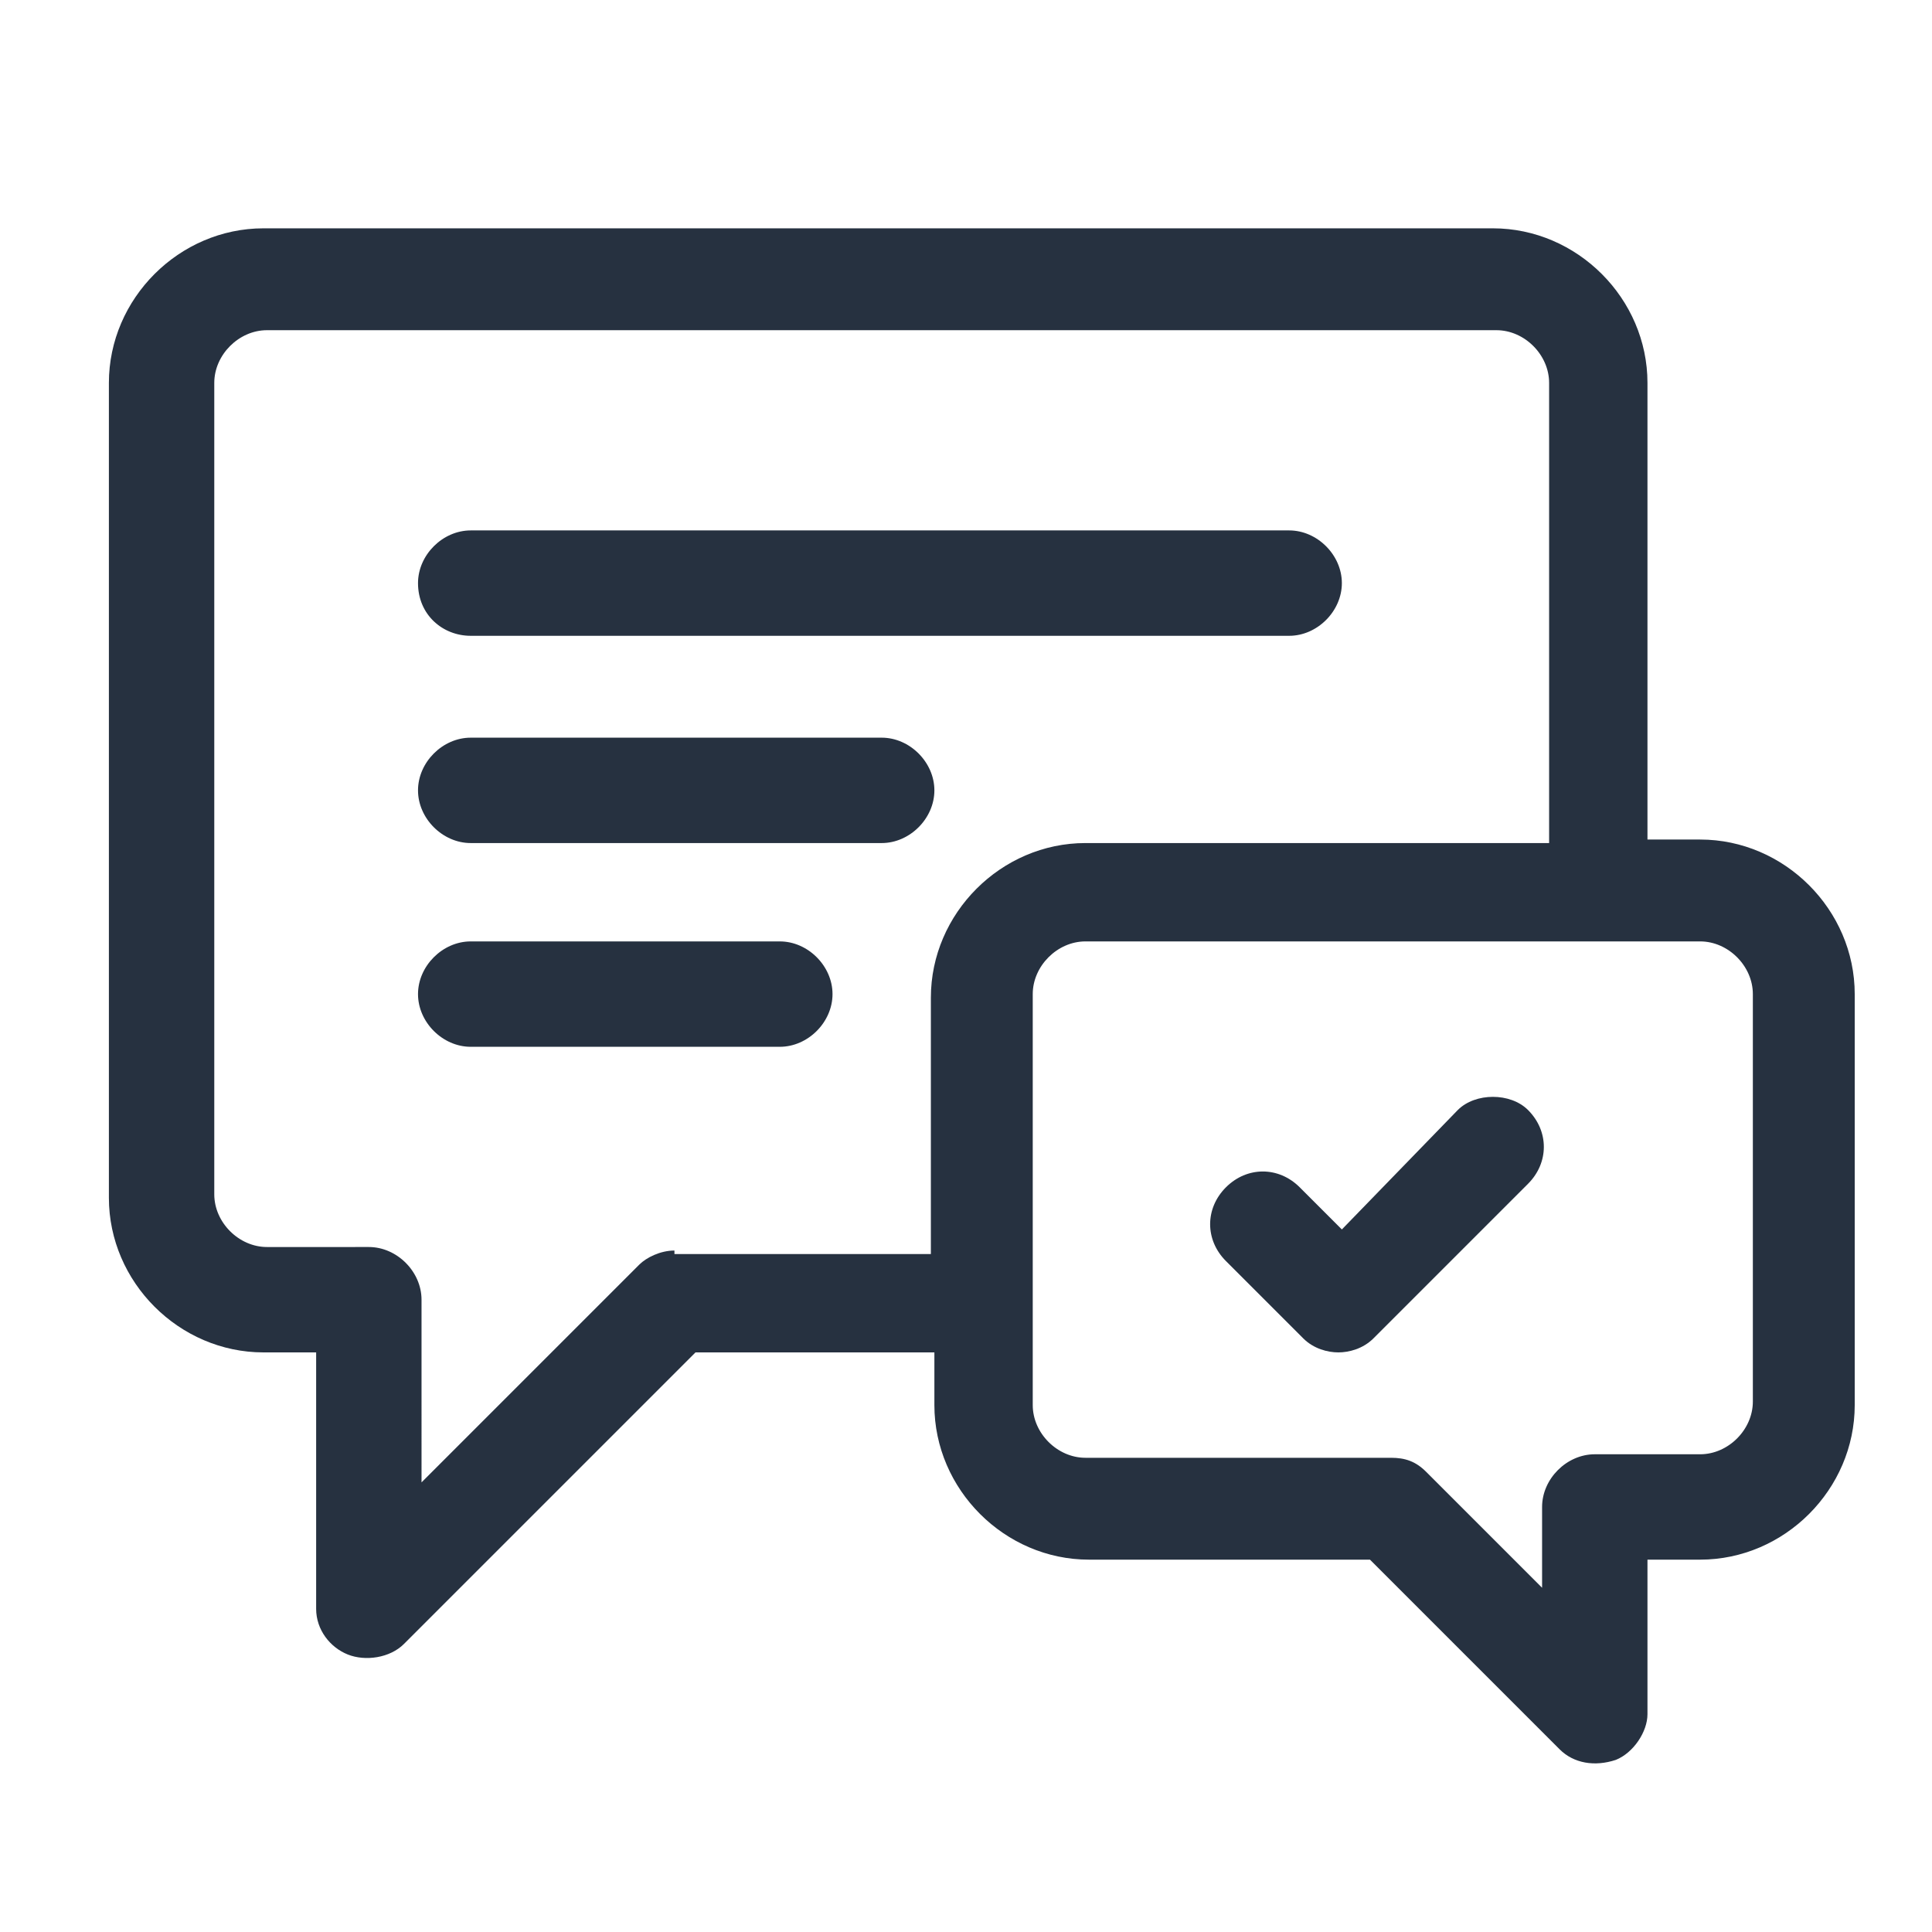 <?xml version="1.0" encoding="UTF-8"?>
<!-- Generator: Adobe Illustrator 25.2.1, SVG Export Plug-In . SVG Version: 6.00 Build 0)  -->
<svg xmlns="http://www.w3.org/2000/svg" xmlns:xlink="http://www.w3.org/1999/xlink" version="1.1" id="Layer_1" x="0px" y="0px" width="55px" height="55px" viewBox="0 0 55 55" style="enable-background:new 0 0 55 55;" xml:space="preserve">
<style type="text/css">
	.st0{fill:none;}
	.st1{fill:#263140;}
</style>
<rect x="-11.9" y="-12.1" class="st0" width="78.7" height="78.7"></rect>
<g>
	<path class="st1" d="M48.4,23.9h-1.5V10.9c0-2.4-2-4.4-4.4-4.4h-35c-2.4,0-4.4,2-4.4,4.4v23.2c0,2.4,2,4.4,4.4,4.4H9v7.3   c0,0.6,0.4,1.1,0.9,1.3c0.5,0.2,1.2,0.1,1.6-0.3l8.3-8.3h6.8v1.5c0,2.4,2,4.4,4.4,4.4H39l5.4,5.4c0.4,0.4,1,0.5,1.6,0.3   c0.5-0.2,0.9-0.8,0.9-1.3v-4.4h1.5c2.4,0,4.4-2,4.4-4.4V28.3C52.8,25.9,50.8,23.9,48.4,23.9z M19.2,35.6c-0.4,0-0.8,0.2-1,0.4   l-6.2,6.2V37c0-0.8-0.7-1.5-1.5-1.5H7.6c-0.8,0-1.5-0.7-1.5-1.5V10.9c0-0.8,0.7-1.5,1.5-1.5h35c0.8,0,1.5,0.7,1.5,1.5v13.1H30.9   c-2.4,0-4.4,2-4.4,4.4v7.3H19.2z M49.9,39.9c0,0.8-0.7,1.5-1.5,1.5h-3c-0.8,0-1.5,0.7-1.5,1.5v2.3l-3.3-3.3c-0.3-0.3-0.6-0.4-1-0.4   h-8.7c-0.8,0-1.5-0.7-1.5-1.5V28.3c0-0.8,0.7-1.5,1.5-1.5h17.5c0.8,0,1.5,0.7,1.5,1.5V39.9z"></path>
	<path class="st1" d="M41.5,31.6L38.2,35L37,33.8c-0.6-0.6-1.5-0.6-2.1,0c-0.6,0.6-0.6,1.5,0,2.1l2.2,2.2c0.3,0.3,0.7,0.4,1,0.4   s0.7-0.1,1-0.4l4.4-4.4c0.6-0.6,0.6-1.5,0-2.1C43,31.1,42,31.1,41.5,31.6L41.5,31.6z"></path>
	<path class="st1" d="M22.2,26.8h-8.8c-0.8,0-1.5,0.7-1.5,1.5s0.7,1.5,1.5,1.5h8.8c0.8,0,1.5-0.7,1.5-1.5S23,26.8,22.2,26.8z"></path>
	<path class="st1" d="M25.1,21H13.4c-0.8,0-1.5,0.7-1.5,1.5s0.7,1.5,1.5,1.5h11.7c0.8,0,1.5-0.7,1.5-1.5S25.9,21,25.1,21z"></path>
	<path class="st1" d="M13.4,18.1h23.3c0.8,0,1.5-0.7,1.5-1.5c0-0.8-0.7-1.5-1.5-1.5H13.4c-0.8,0-1.5,0.7-1.5,1.5   C11.9,17.5,12.6,18.1,13.4,18.1z"></path>
</g>
</svg>
